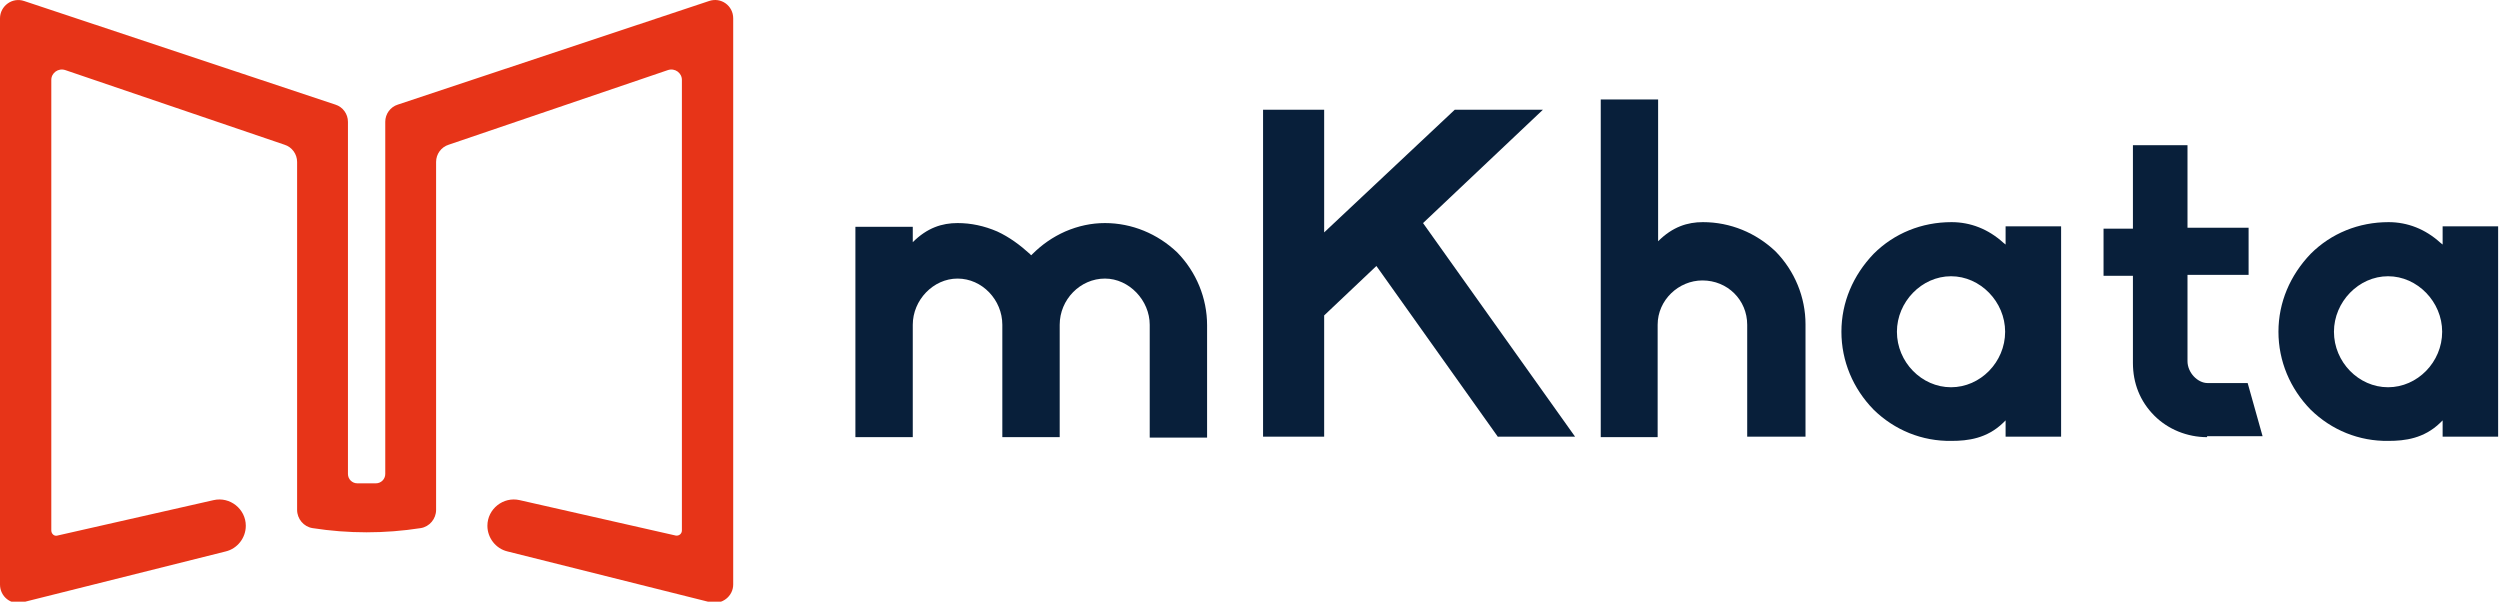<svg xmlns="http://www.w3.org/2000/svg" width="536" height="129" xml:space="preserve"> <g>  <title>Layer 1</title>  <g id="svg_1">   <path class="st0" d="m82.6,26.126l0,75.5c0,1.1 -0.9,2 -2,2l-4,0c-1.1,0 -2,-0.9 -2,-2l0,-75.5c0,-1.7 -1.1,-3.2 -2.7,-3.7l-66.7,-22.2c-2.6,-0.9 -5.2,1.1 -5.2,3.7l0,121.4c0,2.6 2.4,4.5 4.9,3.8l43.5,-10.9c2.5,-0.6 4.3,-2.9 4.3,-5.5l0,0c0,-3.6 -3.4,-6.3 -6.9,-5.5l-33.5,7.6c-0.7,0.2 -1.3,-0.4 -1.3,-1.1l0,-96.6c0,-1.5 1.5,-2.6 3,-2.1l47,16c1.6,0.5 2.7,2 2.7,3.7l0,74.6c0,1.9 1.4,3.6 3.3,3.9l0,0c7.7,1.2 15.5,1.2 23.2,0l0,0c1.9,-0.3 3.3,-2 3.3,-3.9l0,-74.6c0,-1.7 1.1,-3.2 2.7,-3.7l47,-16c1.5,-0.5 3,0.6 3,2.1l0,96.6c0,0.7 -0.6,1.2 -1.3,1.1l-33.5,-7.6c-3.5,-0.8 -6.9,1.9 -6.9,5.5l0,0c0,2.6 1.8,4.9 4.3,5.5l43.5,10.9c2.5,0.6 4.9,-1.3 4.9,-3.8l0,-121.4c0,-2.7 -2.6,-4.6 -5.2,-3.7l-66.7,22.2c-1.6,0.5 -2.7,2 -2.7,3.7z" fill="#E73418" id="svg_2"></path>   <g id="svg_3">    <g id="svg_4">     <path class="st1" d="m246.5,93.726l0,-24.1c0,-5.2 -4.4,-9.9 -9.6,-9.9c-5.3,0 -9.7,4.5 -9.7,9.9l0,24.1l-12.3,0l0,-24.1c0,-5.3 -4.3,-9.9 -9.6,-9.9c-5.2,0 -9.6,4.6 -9.6,9.9l0,24.1l-12.3,0l0,-45.1l12.3,0l0,3.3c3.1,-3.1 6.3,-4.1 9.6,-4.1c2.9,0 5.7,0.6 8.5,1.8c2.6,1.2 4.9,2.9 7.1,4.9c0,0.1 0.1,0.1 0.2,0.2c0.1,-0.1 0.1,-0.1 0.2,-0.2c2.1,-2.1 4.4,-3.7 7.1,-4.9c2.8,-1.2 5.6,-1.8 8.5,-1.8c5.8,0 11.3,2.3 15.5,6.3c4.1,4.2 6.4,9.8 6.4,15.6l0,24.1l-12.3,0l0,-0.1z" fill="#081F3A" id="svg_5"></path>     <path class="st1" d="m321.2,93.726l-26.1,-36.7l-11.2,10.6l0,26l-13.1,0l0,-70.1l13.1,0l0,26.3l28,-26.3l18.9,0l-25.7,24.3l32.6,45.8l-16.5,0l0,0.1z" fill="#081F3A" id="svg_6"></path>     <path class="st1" d="m374.6,93.726l0,-24.1c0,-5.3 -4.2,-9.5 -9.6,-9.5c-5.1,0 -9.6,4.2 -9.6,9.5l0,24.1l-12.2,0l0,-72.4l12.3,0l0,30.4c3.1,-3.1 6.3,-4.1 9.6,-4.1c5.9,0 11.4,2.3 15.6,6.3c4.1,4.2 6.4,9.8 6.4,15.6l0,24.1l-12.5,0l0,0.1z" fill="#081F3A" id="svg_7"></path>     <path class="st1" d="m401.7,87.826c-4.4,-4.5 -6.9,-10.4 -6.9,-16.7s2.5,-12.1 6.9,-16.7c4.4,-4.4 10.3,-6.8 16.7,-6.8c4.1,0 7.9,1.5 11.1,4.4l0.5,0.4l0,-3.9l11.9,0l0,45.1l-11.9,0l0,-3.5l-0.5,0.5c-3.5,3.4 -7.6,3.9 -11.1,3.9c-6.3,0.1 -12.2,-2.3 -16.7,-6.7zm5,-16.7c0,6.5 5.3,11.9 11.6,11.9s11.6,-5.4 11.6,-11.9c0,-6.4 -5.3,-11.9 -11.6,-11.9s-11.6,5.5 -11.6,11.9z" fill="#081F3A" id="svg_8"></path>     <path class="st1" d="m473.2,93.726c-4.3,0 -8.4,-1.7 -11.3,-4.6c-3.1,-3.1 -4.6,-7 -4.6,-11.3l0,-18.7l-6.3,0l0,-10.1l6.3,0l0,-17.9l11.7,0l0,17.7l13.1,0l0,10.1l-13.1,0l0,18.5c0,2.5 2.2,4.7 4.3,4.7l8.6,0l3.2,11.4l-11.9,0l0,0.2z" fill="#081F3A" id="svg_9"></path>     <path class="st1" d="m495.4,87.826c-4.4,-4.5 -6.9,-10.4 -6.9,-16.7s2.5,-12.1 6.9,-16.7c4.4,-4.4 10.3,-6.8 16.7,-6.8c4.1,0 7.9,1.5 11.1,4.4l0.5,0.4l0,-3.9l11.9,0l0,45.1l-11.9,0l0,-3.5l-0.5,0.5c-3.5,3.4 -7.6,3.9 -11.1,3.9c-6.3,0.1 -12.2,-2.3 -16.7,-6.7zm5,-16.7c0,6.5 5.3,11.9 11.6,11.9s11.6,-5.4 11.6,-11.9c0,-6.4 -5.3,-11.9 -11.6,-11.9s-11.6,5.5 -11.6,11.9z" fill="#081F3A" id="svg_10"></path>    </g>   </g>  </g> </g></svg>